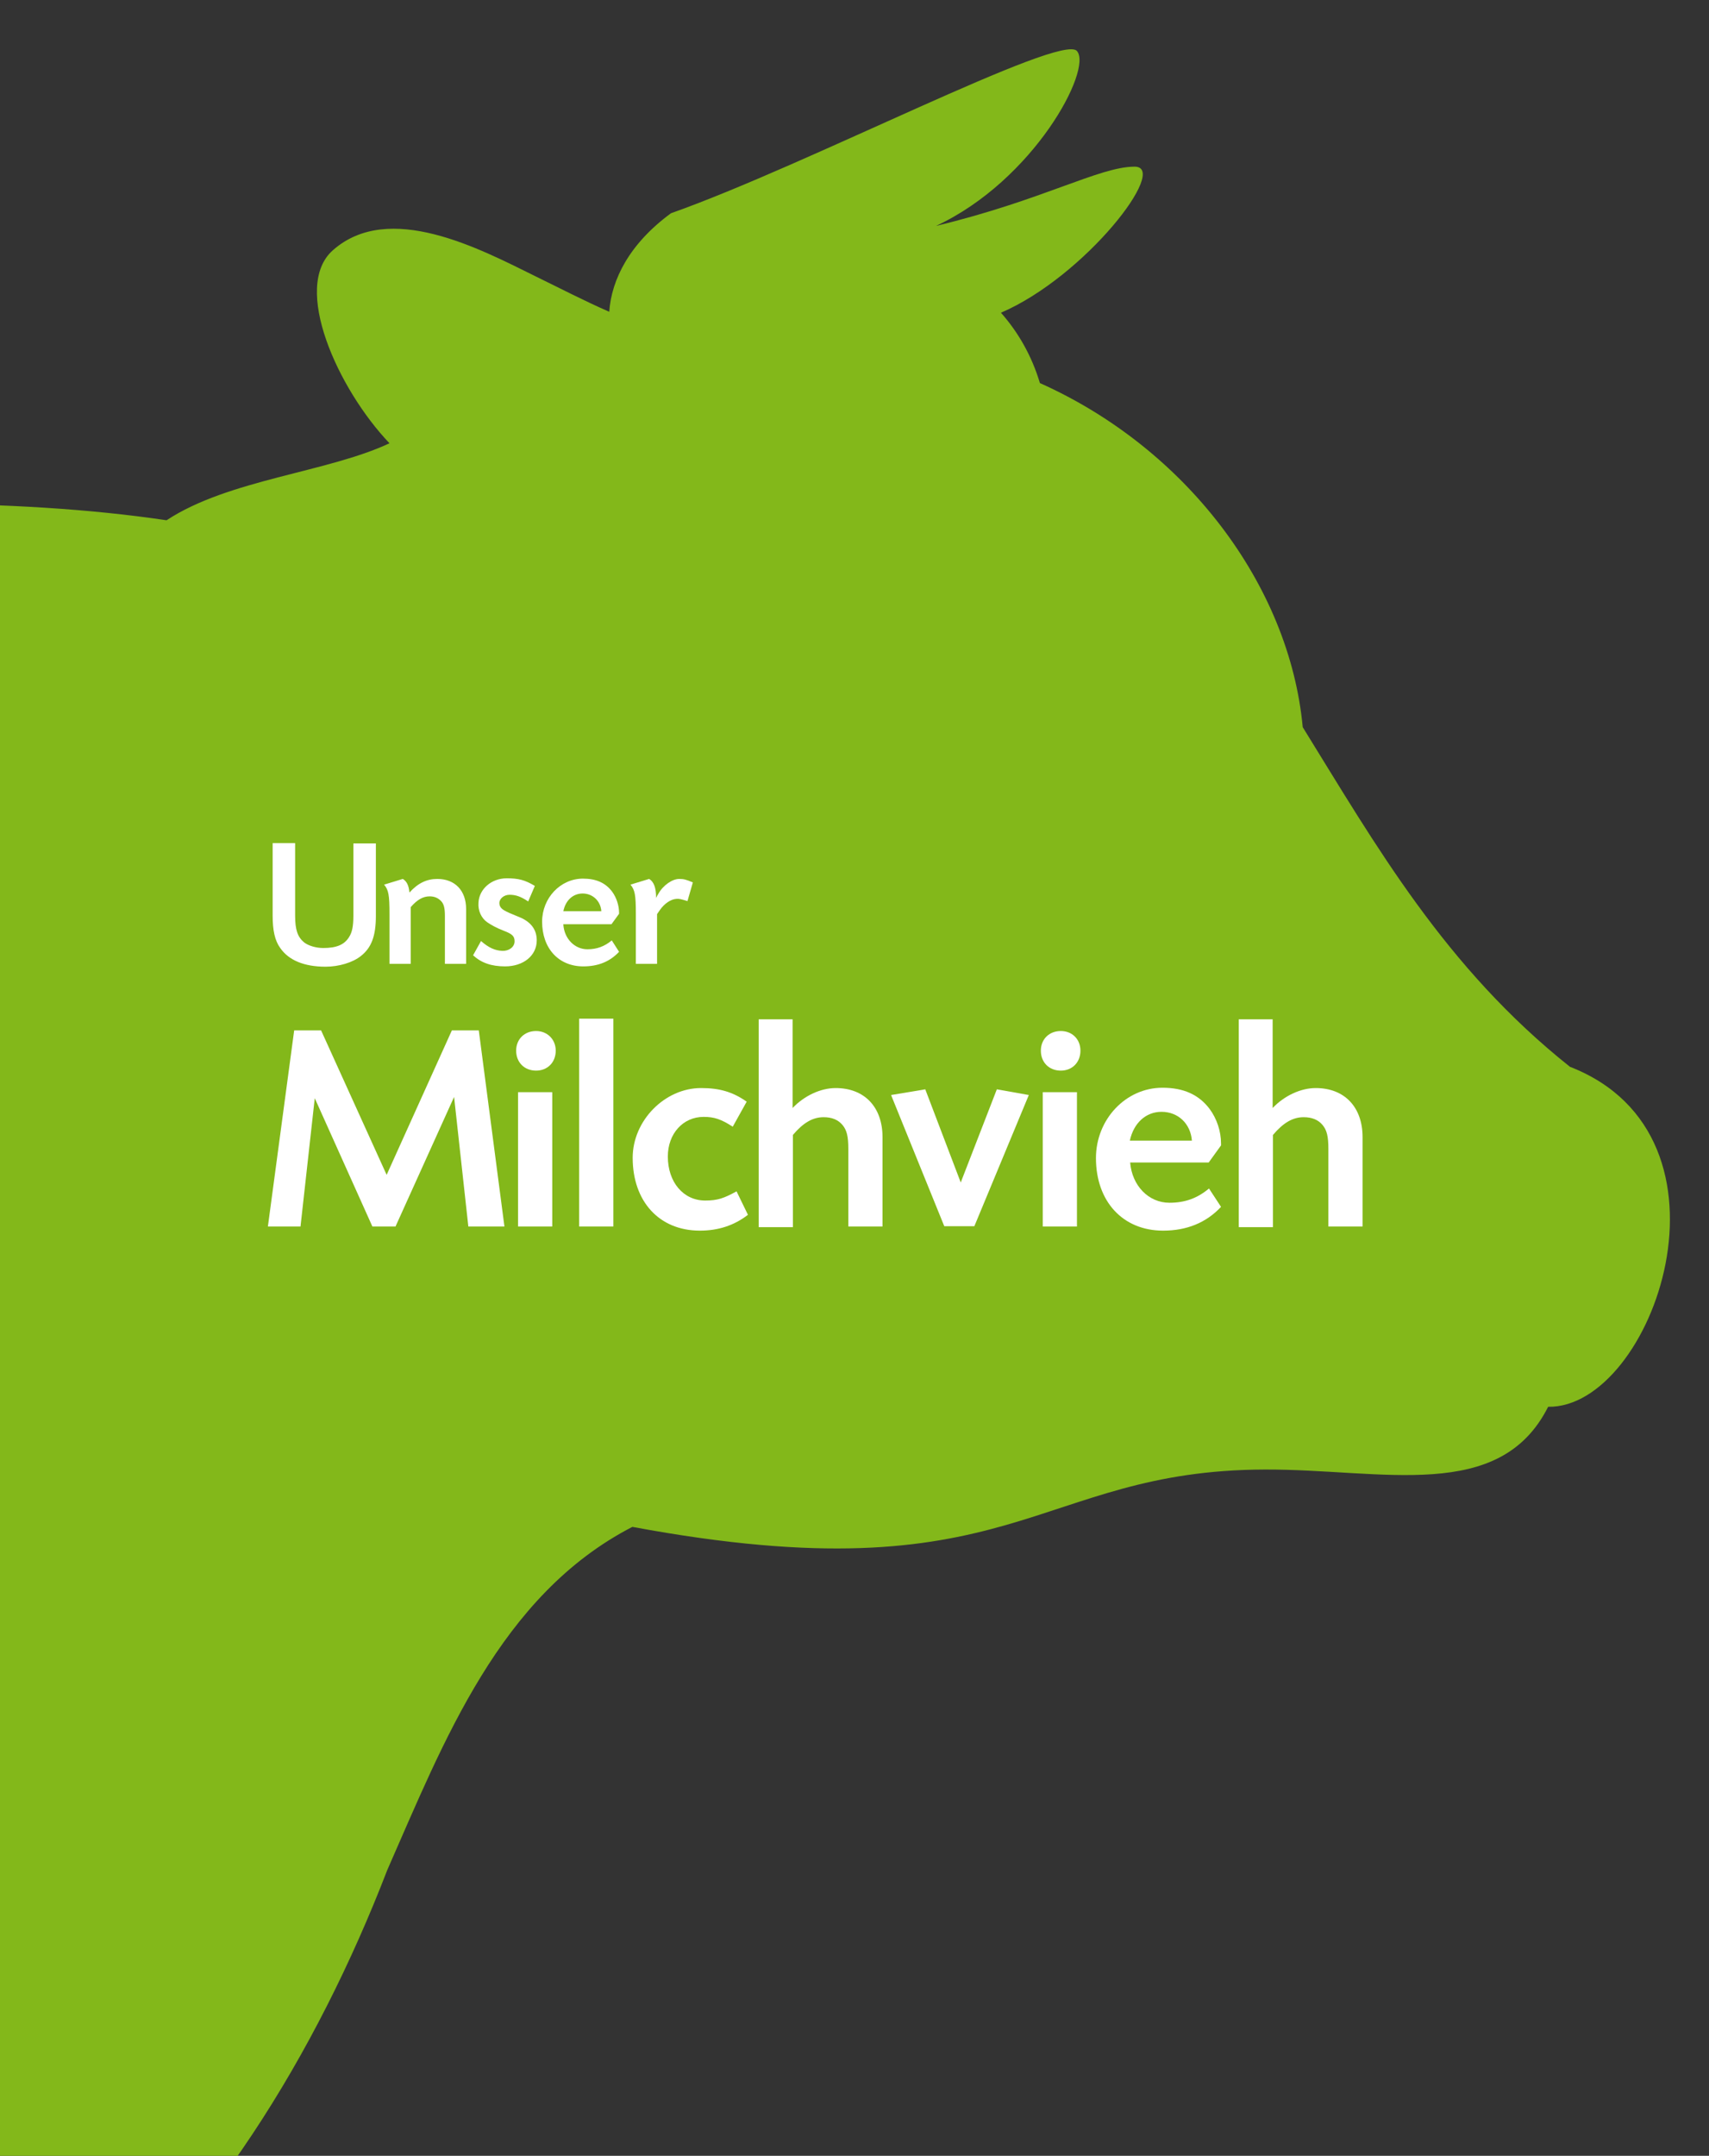 <svg id="Ebene_1" xmlns="http://www.w3.org/2000/svg" viewBox="0 0 539.7 680.4"><rect x="0" y="0" width="539.7" height="680.4" fill="#333333" stroke="none"/><style>.st0{fill:#83b81a}.st1{enable-background:new}.st2{fill:#fff}</style><path class="st0" d="M-202 1244.8l-3.9-3.3c-26.3-62.5-26.9-111.6-32.8-181.1 5.4-11.3 9.6-21.8 12.9-31.8 2.6 8.1 5.6 14.9 9.1 20.3 4.2 58.8 1.8 116.4 14.6 175.7 2 8.5 1.1 15 .1 20.2m-1210-454.2c-4.1-25.6-8.7-41.2-9.2-67.6-.7-36.4-2-72.7-3.6-109-.9-19.9-1-146.3 2.8-157.9 2.9 23.1 8.1 47.8 15.7 74.2 27 93.5 26.2 168-5.7 260.3M495.8 336.7c-39.5-31.4-61.3-69.9-84.4-107.2-4.2-44.9-36.9-88-83-108.6-2.6-8.7-6.9-16.1-12.3-22.2 26.7-11.5 53.3-46.1 42.2-46.1s-29 10.6-62.7 18.7c30.9-14.4 49.5-49.4 44.5-55.2s-85.4 36.1-128.2 51.2c-13.1 9.6-18.8 20.9-19.5 31.1-7.8-3.4-15.5-7.4-23.3-11.2-17.6-8.7-46.3-23.9-64-8.2-13 11.5 1.5 43.7 17.9 60.9-19.6 9.2-50.8 11.4-70.4 24.3-193.2-28.7-568.1 69.7-841.3 67.6-43.9-.3-76.5-5.1-119.3-10.7-139.3-18.3-279.2-22-375.2 6.3-167.7-.2-183.5 96.5-176.4 234.1.5 52.5 7.6 103.8 9.9 155.7 1.5 34.6 2.6 69.3 3 104.3.4 42.6-20.5 73.5-19.5 110.5 4.7 43.8-32.1 74-5.4 120.2 12.7 22 21.5 37.4 15.3 68 3.9-2.7 6.5-4.8 8.6-6.9 3.8 14.4 7.7 29.5 11.4 45 13.2 55.4 19.1 103.5 24.8 159.5 1.8 17.7-6.6 27.5-4.1 33.9-7.3 9.4-5.2 22.7 3.6 30.1 1.6 1.2 3.6.8 4.1-.6 1.1-2.8 2.7-5.4 4.7-7.6 15.1 5 15.9 16.7 13.9 23.5-.8 5.7 4.6 14 11 21 12.6 13.7 24.8 18.8 45.3 23.2 11.6 2.5 26.3 3 42.8 2.2 20.2-1.1 30.3-5.5 26-16.2-9.4-23.8-33.8-53.9-48.4-68.8-22-73-24.2-187.5-16.9-261.8 4.2-43 49.4-98.5 107.4-158.4-5.1 15.3-11 30.9-17.6 46.9-5.4 12.9-6.3 26.1-3.5 39.6 3.7 17.4 15.8 38.9 23.5 56.2 8.1 18.2 16.6 38 24.8 58.3 21.1 52 33.8 97.1 47.4 149.7 4.3 16.6-2.7 25.8.7 31.8-6 8.8-1.9 21.3 7.9 28.3 1.7 1.1 3.7.8 4-.6.7-2.7 1.9-5 3.6-7.1 15.8 4.7 18.2 15.7 17.2 22.1 0 5.3 5.6 15.8 13 22.4 14.5 12.9 35 18.4 55.7 20.4 15.2 1.5 69.2 5.9 60.6-14.6-11.2-22.7-37.3-51.4-54-65.3-32.3-68.5-64.3-175.2-67.6-244.9-.8-16.6 5-35.5 15.6-56 .1 0 .2 0 .3.1 13.1 4.3 21.7 11.4 26.8 23.6 2.7 6.5 6.3 17.2 15.7 14.7 9.6-2.6 10.3-12.8 8.8-21.9-2.2-13.2 12-37.5 25.7-42.6 11.4-4.2 17.5 3 20.6 11.7 2.8 7.6 3.9 15.7 6.1 23.6 1.3 4.8 3.4 9.4 9.6 9.9 6.4.6 10.6-2.8 13.8-7.5 3.5-5.1 4.5-10.8 3.9-16.5-2.3-22 8-39.8 22.5-55.9 8.9-9.8 18.8-18.8 28.1-28.4 7.2-7.4 14.6-8 22.8-1.5 42.4 33.1 93 50.9 145.6 63.5 23.9 5.7 53.2 13.5 147.2 8.7 94.1-4.9 176.7-38 222.1-42 10.4 1.3 20.8 2.7 31.2 4.1-.2 56.4 5 134.3 23.7 167 2.1 54.1-2.4 107.1 8.3 161.6 3 15.4-4.5 23.9-1.6 29.5-6.4 8.1-3.4 19.8 5.7 26.2 1.6 1 3.5.7 4-.5.9-2.5 2.2-4.7 4-6.6 15.1 4.4 16.6 14.6 15.2 20.5-.4 4.9 5.5 12.1 12.2 18.2 13.2 11.9 25.5 16.4 45.7 20.1 11.4 2.1 25.8 2.6 41.8 1.9 4.2-.2 8-.5 11.2-1 2.3 4.3 6.5 9.2 11.1 13.5 13.7 13 26.1 17.8 46.5 21.9 11.5 2.3 25.9 2.8 41.9 2.1 19.5-1 28.9-5.2 23.6-15.4-11.7-22.6-34.9-41.9-50.7-55.9-28.7-68-31.3-121.3-39.9-196.8 21.4-53.6 21-89 29.9-142.2 4.2-25.3 10.1-47.9 16-70.2 47.6-19.1 86.3-56 110.8-122.3 45.8-35.9 80.7-92.9 102.9-150.5 17.8-40.4 35.5-86.7 77.4-108.3 121.1 22.5 126.5-17.9 199.8-18.1 37.3-.1 74.1 10.6 89.4-19.8 33.1.5 63.5-85.3 6.9-107.3"/><g class="st1"><path class="st2" d="M118.7 266.2v22.9c0 6.3-1.4 10-4.7 12.6-2.6 2.1-7 3.4-11.2 3.4-6.7 0-11.6-2-14.3-5.9-1.7-2.3-2.4-5.6-2.4-10.2v-22.9h7.1V289c0 4.5.8 6.7 2.8 8.4 1.4 1.1 3.8 1.8 6.1 1.8 4.1 0 6.6-1 8.1-3.4 1-1.5 1.4-3.5 1.4-6.8v-22.8h7.1zm8.5 11.2c1.2.7 1.9 2 2.1 4.3 2.7-3 5.5-4.3 8.8-4.3 5.6 0 9.1 3.7 9.1 9.5v17.3h-6.7v-15.1c0-2.4-.3-3.7-1.1-4.6-.9-1-2.1-1.6-3.7-1.6-2.1 0-3.9 1-6 3.4v17.9H123v-15.7c0-6.1-.3-7.6-1.7-9.3l5.9-1.8zm39.6 7.1c-2.4-1.6-4-2.1-5.9-2.1-1.7 0-3.2 1.2-3.2 2.6 0 1 .5 1.7 1.5 2.3.5.3 1.1.6 1.8.9l1.2.5 1.2.5 1.2.5c3.2 1.5 4.9 3.8 4.9 7.1 0 4.8-4.2 8.2-10 8.2-4.3 0-7.5-1.1-10.1-3.5l2.5-4.5c2.4 2.1 4.4 3 6.7 3.1 2.1.1 3.9-1.2 3.9-3 0-1.6-.7-2.3-3.3-3.3-2.6-1-4.1-1.9-5.3-2.7-1.9-1.3-3-3.7-2.8-6.2.2-4.3 4.1-7.7 8.9-7.7 3.7 0 5.7.5 8.9 2.4l-2.1 4.9zm11.1 7.3c.3 4.5 3.6 7.8 7.6 7.8 3 0 5.4-.9 7.7-2.8l2.3 3.6c-2.9 3.1-6.6 4.6-11.3 4.6-7.8 0-13-5.7-13-14.1 0-7.5 5.8-13.6 12.9-13.6 4.1 0 7.1 1.3 9.2 4.1 1.4 1.9 2.2 4.4 2.2 6.7v.3l-2.4 3.3h-15.2zm12-4.2c-.2-3.2-2.7-5.6-5.9-5.6-3 0-5.4 2.1-6.1 5.6h12z"/></g><g class="st1"><path class="st2" d="M217.1 284.4c-1.9-.6-2.7-.8-3.5-.7-1.8.1-3.8 1.5-5.2 3.5-.2.3-.5.7-.9 1.3v15.7h-6.7v-15.7c0-6.1-.3-7.6-1.7-9.3l5.9-1.8c1.5.9 2.2 2.8 2.2 6 .3-.7.5-1 .7-1.3 1.5-2.7 4.4-4.7 6.6-4.7 1.4 0 2.2.2 4.3 1.1l-1.7 5.9z"/></g><g class="st1"><path class="st2" d="M159.3 387.1h-11.4l-4.5-40.9-18.5 40.9h-7.3l-18.2-40.5-4.5 40.5H84.6l8.3-61.9h8.5l20.7 45.6 20.6-45.6h8.5l8.1 61.9zm16.2-55.5c0 3.7-2.6 6.3-6.2 6.3-3.7 0-6.3-2.6-6.3-6.3 0-3.6 2.6-6.2 6.3-6.2 3.5 0 6.2 2.6 6.2 6.2zm-1.1 55.5h-10.8v-42.4h10.8v42.4z"/></g><g class="st1"><path class="st2" d="M193.7 321.5v65.6h-10.8v-65.6h10.8z"/></g><g class="st1"><path class="st2" d="M231.4 355.6c-3.7-2.4-5.9-3.1-9.2-3.1-6.5 0-11.3 5.3-11.3 12.5 0 8.1 4.9 13.9 11.8 13.9 3.9 0 5.9-.7 9.9-2.9l3.6 7.4c-4.4 3.4-9.4 5-15.2 5-12.8 0-21.2-9.2-21.2-23 0-11.7 10.1-22 21.6-22 5.8 0 10 1.2 14.4 4.3l-4.4 7.9z"/></g><g class="st1"><path class="st2" d="M250.3 321.5v28.2c3.7-3.9 8.9-6.3 13.6-6.3 9.1 0 14.8 6 14.8 15.5v28.2h-10.8v-24.5c0-4-.5-5.9-1.8-7.5-1.4-1.7-3.4-2.5-6-2.5-3.4 0-6.4 1.7-9.7 5.6v29.1h-10.8v-65.6h10.7z"/></g><g class="st1"><path class="st2" d="M314.8 343.8l10.1 1.8-17.2 41.4h-9.5l-16.8-41.4 10.8-1.8 11.2 29.4 11.4-29.4z"/></g><g class="st1"><path class="st2" d="M341.2 331.6c0 3.7-2.6 6.3-6.2 6.3-3.7 0-6.3-2.6-6.3-6.3 0-3.6 2.6-6.2 6.3-6.2 3.6 0 6.2 2.6 6.2 6.2zm-1.1 55.5h-10.8v-42.4h10.8v42.4z"/></g><g class="st1"><path class="st2" d="M356.9 366.9c.6 7.3 5.8 12.7 12.4 12.7 4.9 0 8.8-1.4 12.5-4.5l3.8 5.8c-4.7 5-10.8 7.5-18.3 7.5-12.7 0-21.2-9.2-21.2-22.9 0-12.2 9.4-22.2 21-22.2 6.7 0 11.5 2.2 14.9 6.7 2.3 3.1 3.6 7.1 3.6 10.9v.6l-3.9 5.4h-24.8zm19.5-6.9c-.4-5.3-4.3-9.1-9.6-9.1-4.9 0-8.8 3.5-10 9.1h19.6z"/></g><g class="st1"><path class="st2" d="M401.9 321.5v28.2c3.7-3.9 8.9-6.3 13.6-6.3 9.1 0 14.8 6 14.8 15.5v28.2h-10.8v-24.5c0-4-.5-5.9-1.8-7.5-1.4-1.7-3.4-2.5-6-2.5-3.4 0-6.4 1.7-9.7 5.6v29.1h-10.8v-65.6h10.7z"/></g></svg>